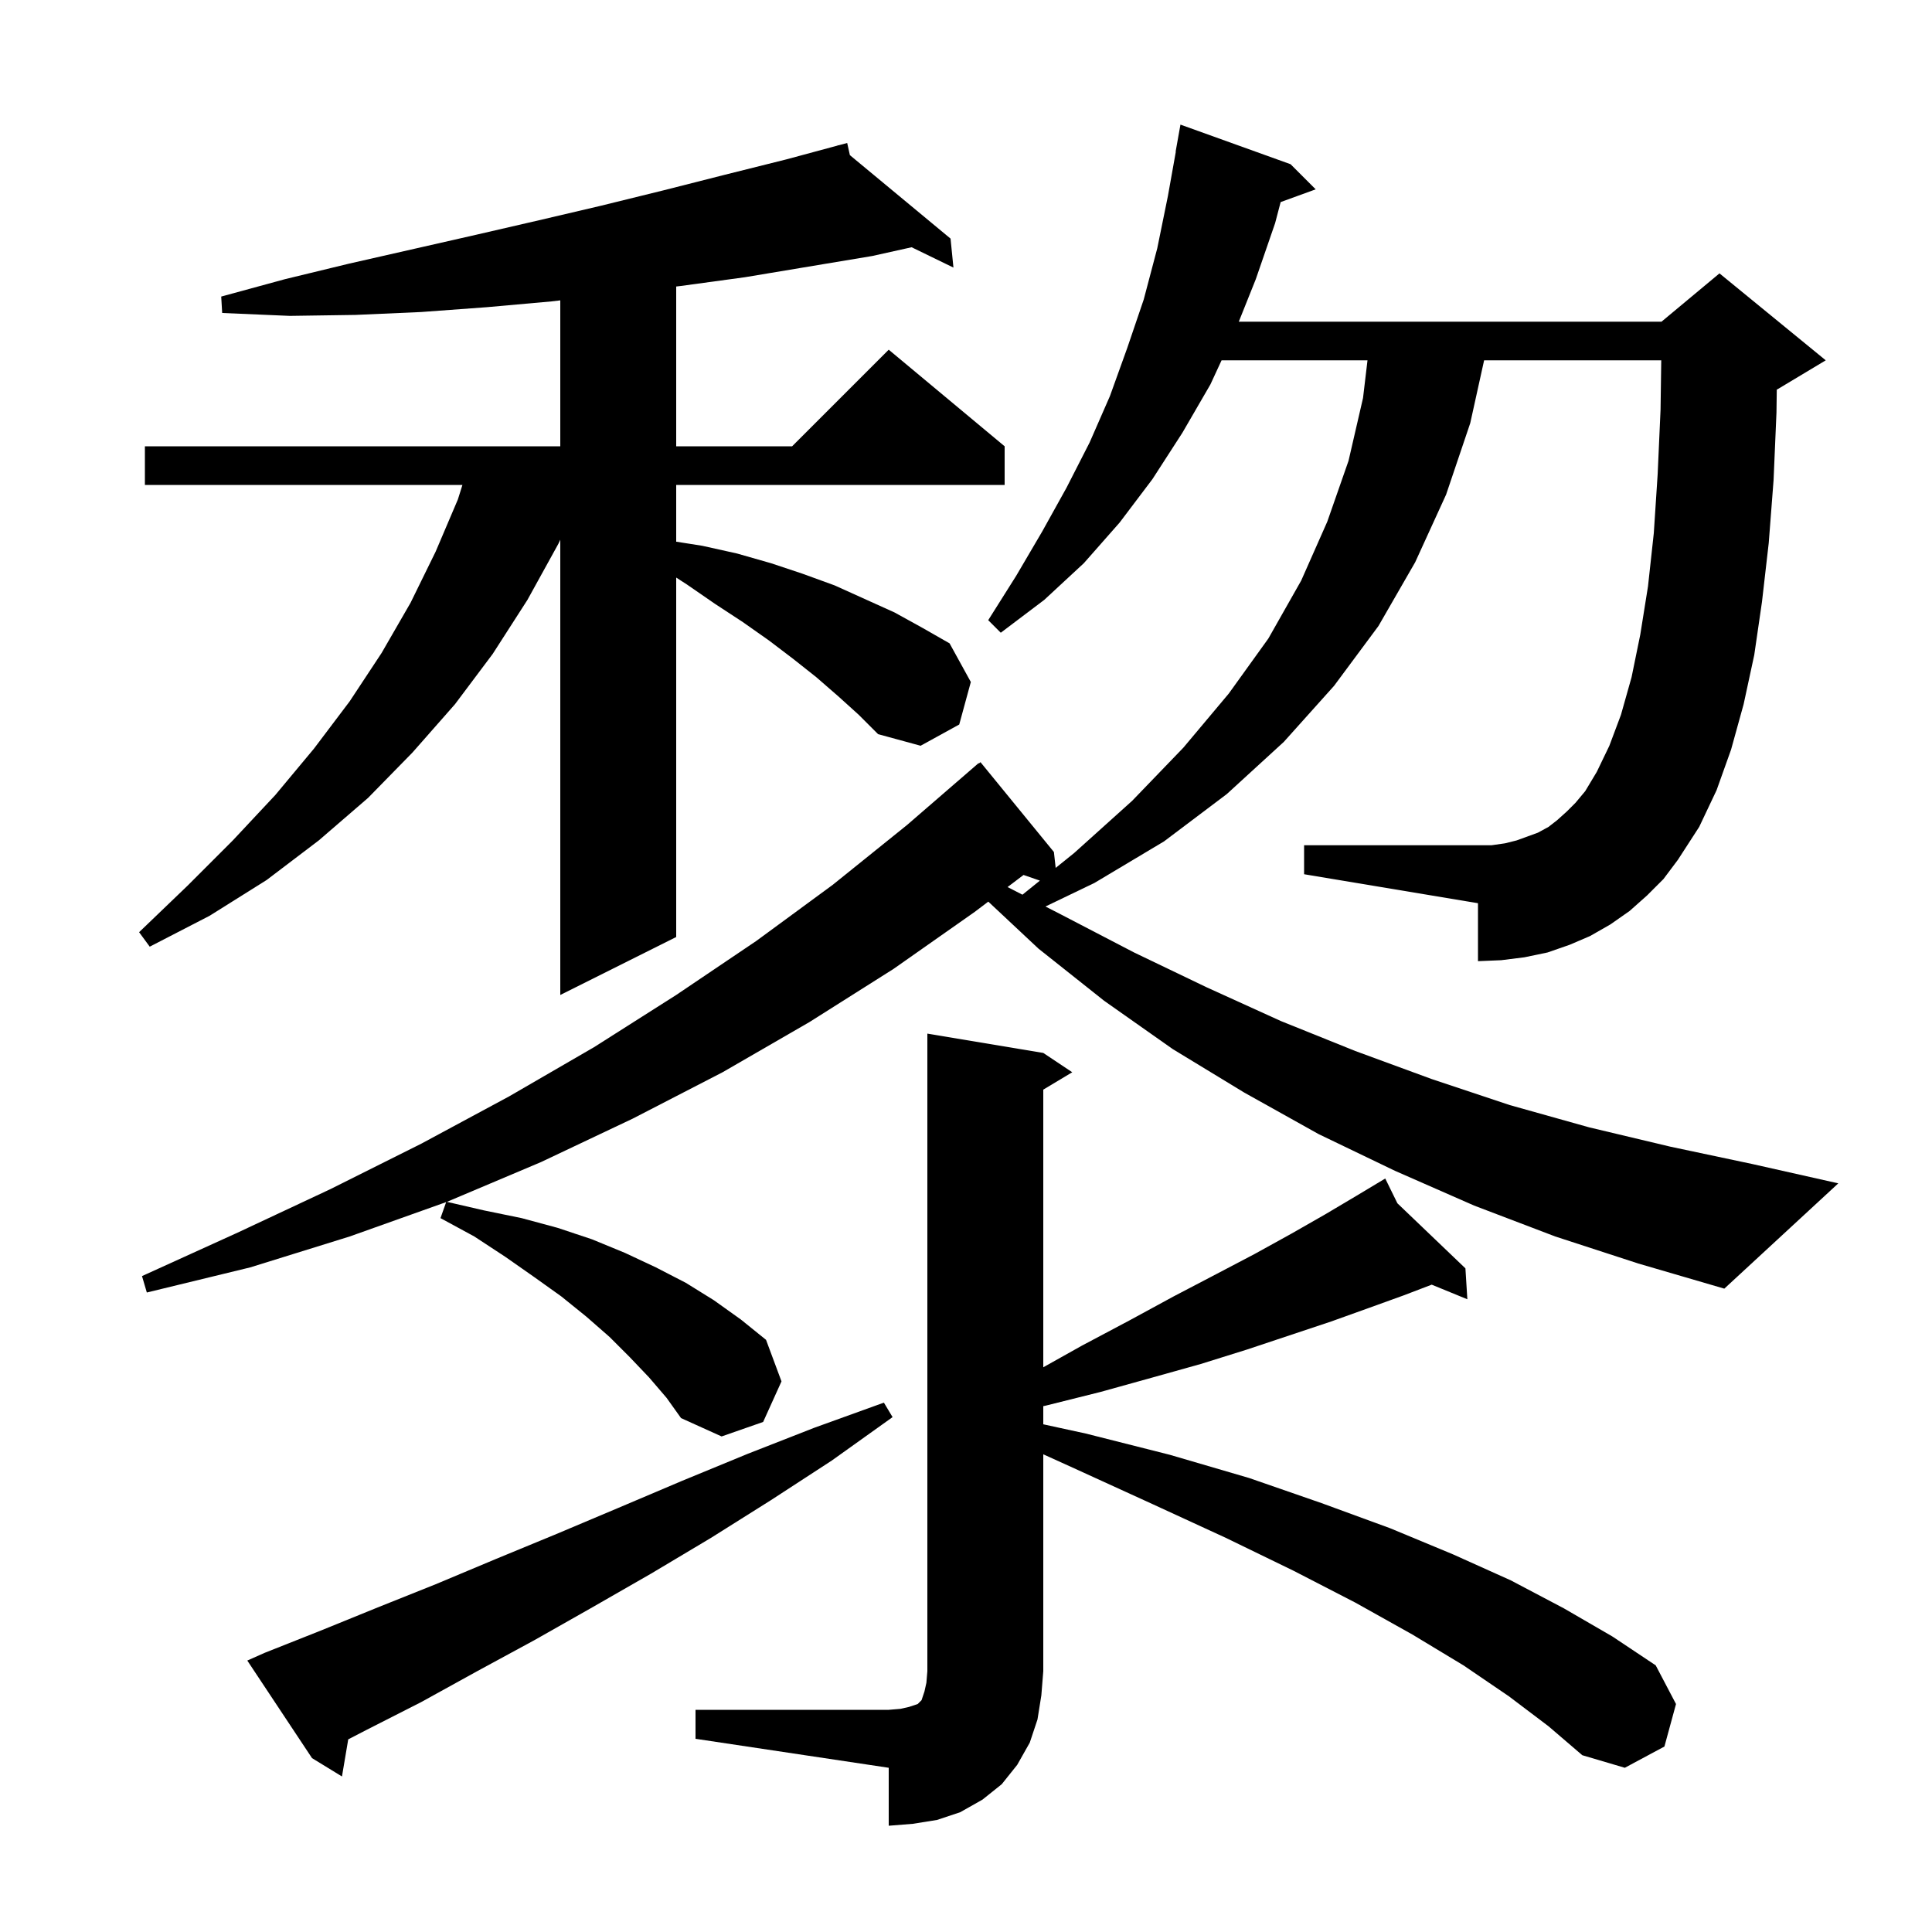 <svg xmlns="http://www.w3.org/2000/svg" xmlns:xlink="http://www.w3.org/1999/xlink" version="1.1" baseProfile="full" viewBox="0 0 200 200" width="200" height="200"><g fill="currentColor"><path d="M 72.0 177.0 L 92.0 177.0 L 93.2 176.9 L 94.1 176.7 L 95.0 176.4 L 95.4 176.0 L 95.7 175.1 L 95.9 174.2 L 96.0 173.0 L 96.0 107.0 L 108.0 109.0 L 111.0 111.0 L 108.0 112.8 L 108.0 141.54 L 112.0 139.3 L 116.9 136.7 L 121.5 134.2 L 125.9 131.9 L 129.9 129.8 L 133.7 127.7 L 137.2 125.7 L 140.4 123.8 L 142.518 122.529 L 142.5 122.5 L 142.526 122.525 L 143.4 122.0 L 144.659 124.565 L 151.7 131.3 L 151.9 134.5 L 148.21 132.988 L 145.3 134.1 L 141.7 135.4 L 137.8 136.8 L 129.1 139.7 L 124.3 141.2 L 119.3 142.6 L 113.9 144.1 L 108.3 145.5 L 108.0 145.565 L 108.0 147.443 L 112.4 148.4 L 121.1 150.6 L 129.3 153.0 L 136.8 155.6 L 143.9 158.2 L 150.4 160.9 L 156.4 163.6 L 161.9 166.5 L 166.9 169.4 L 171.4 172.4 L 173.5 176.4 L 172.3 180.8 L 168.2 183.0 L 163.8 181.7 L 160.3 178.7 L 156.2 175.6 L 151.5 172.4 L 146.2 169.2 L 140.3 165.9 L 133.9 162.6 L 126.9 159.2 L 119.3 155.7 L 111.2 152.0 L 108.0 150.549 L 108.0 173.0 L 107.8 175.5 L 107.4 178.0 L 106.6 180.4 L 105.3 182.7 L 103.7 184.7 L 101.7 186.3 L 99.4 187.6 L 97.0 188.4 L 94.5 188.8 L 92.0 189.0 L 92.0 183.0 L 72.0 180.0 Z M 27.4 171.1 L 33.2 168.8 L 39.1 166.4 L 45.1 164.0 L 51.3 161.4 L 57.6 158.8 L 64.0 156.1 L 70.6 153.3 L 77.4 150.5 L 84.3 147.8 L 91.5 145.2 L 92.4 146.7 L 86.1 151.2 L 79.8 155.3 L 73.6 159.2 L 67.4 162.9 L 61.3 166.4 L 55.3 169.8 L 49.4 173.0 L 43.6 176.2 L 37.9 179.1 L 36.049 180.058 L 35.4 183.9 L 32.3 182.0 L 25.6 171.9 Z M 161.0 128.0 L 152.6 124.8 L 144.4 121.2 L 136.5 117.4 L 128.8 113.1 L 121.4 108.6 L 114.3 103.6 L 107.5 98.2 L 102.307 93.336 L 100.9 94.4 L 92.5 100.3 L 83.8 105.8 L 74.8 111.0 L 65.5 115.8 L 56.0 120.3 L 46.3 124.4 L 46.261 124.414 L 50.1 125.3 L 54.0 126.1 L 57.7 127.1 L 61.3 128.3 L 64.7 129.7 L 67.9 131.2 L 71.0 132.8 L 73.9 134.6 L 76.7 136.6 L 79.3 138.7 L 80.9 143.0 L 79.0 147.2 L 74.7 148.7 L 70.5 146.8 L 69.0 144.7 L 67.2 142.6 L 65.2 140.5 L 63.1 138.4 L 60.7 136.3 L 58.1 134.2 L 55.3 132.2 L 52.3 130.1 L 49.1 128.0 L 45.6 126.1 L 46.186 124.441 L 36.2 128.0 L 25.9 131.2 L 15.2 133.8 L 14.7 132.1 L 24.6 127.6 L 34.2 123.1 L 43.6 118.4 L 52.7 113.5 L 61.5 108.4 L 70.0 103.0 L 78.3 97.4 L 86.2 91.6 L 93.9 85.4 L 101.3 79.0 L 101.33 79.036 L 101.5 78.9 L 109.1 88.2 L 109.283 89.845 L 111.2 88.3 L 117.2 82.9 L 122.5 77.4 L 127.2 71.8 L 131.3 66.1 L 134.7 60.1 L 137.4 54.0 L 139.6 47.7 L 141.1 41.2 L 141.563 37.3 L 126.457 37.3 L 125.3 39.8 L 122.4 44.8 L 119.3 49.6 L 115.9 54.1 L 112.2 58.3 L 108.1 62.1 L 103.6 65.5 L 102.3 64.2 L 105.2 59.6 L 107.9 55.0 L 110.4 50.5 L 112.8 45.8 L 114.9 41.0 L 116.7 36.0 L 118.4 31.0 L 119.8 25.7 L 120.9 20.3 L 121.721 15.702 L 121.7 15.7 L 122.2 12.9 L 133.6 17.0 L 136.2 19.6 L 132.572 20.919 L 132.0 23.1 L 130.0 28.9 L 128.24 33.3 L 172.0 33.3 L 178.0 28.3 L 189.0 37.3 L 184.0 40.3 L 183.932 40.328 L 183.9 42.7 L 183.6 49.7 L 183.1 56.2 L 182.4 62.3 L 181.6 67.8 L 180.5 72.9 L 179.2 77.6 L 177.7 81.8 L 175.9 85.6 L 173.7 89.0 L 172.2 91.0 L 170.5 92.7 L 168.7 94.3 L 166.7 95.7 L 164.6 96.9 L 162.5 97.8 L 160.2 98.6 L 157.8 99.1 L 155.4 99.4 L 153.0 99.5 L 153.0 93.5 L 135.0 90.5 L 135.0 87.5 L 154.4 87.5 L 155.8 87.3 L 157.0 87.0 L 159.2 86.2 L 160.3 85.6 L 161.2 84.9 L 162.2 84.0 L 163.1 83.1 L 164.1 81.9 L 165.3 79.9 L 166.6 77.2 L 167.8 74.0 L 168.9 70.1 L 169.8 65.7 L 170.6 60.7 L 171.2 55.2 L 171.6 49.1 L 171.9 42.4 L 171.972 37.3 L 153.635 37.3 L 152.2 43.8 L 149.7 51.2 L 146.5 58.2 L 142.7 64.8 L 138.1 71.0 L 132.9 76.8 L 127.0 82.2 L 120.5 87.1 L 113.3 91.4 L 108.226 93.841 L 109.9 94.7 L 117.4 98.6 L 124.9 102.2 L 132.6 105.7 L 140.3 108.8 L 148.2 111.7 L 156.3 114.4 L 164.5 116.7 L 172.9 118.7 L 181.4 120.5 L 190.3 122.5 L 178.5 133.4 L 169.6 130.8 Z M 86.8 72.1 L 84.5 70.1 L 82.1 68.2 L 79.6 66.3 L 76.9 64.4 L 74.0 62.5 L 71.1 60.5 L 70.0 59.79 L 70.0 97.0 L 58.0 103.0 L 58.0 55.871 L 57.8 56.3 L 54.6 62.1 L 51.0 67.7 L 47.1 72.9 L 42.7 77.9 L 38.1 82.6 L 33.0 87.0 L 27.6 91.1 L 21.7 94.8 L 15.5 98.0 L 14.4 96.5 L 19.4 91.7 L 24.1 87.0 L 28.5 82.3 L 32.5 77.5 L 36.2 72.6 L 39.5 67.6 L 42.5 62.4 L 45.1 57.1 L 47.4 51.7 L 47.871 50.2 L 15.0 50.2 L 15.0 46.2 L 58.0 46.2 L 58.0 31.093 L 57.1 31.2 L 50.4 31.8 L 43.6 32.3 L 36.8 32.6 L 30.0 32.7 L 23.0 32.4 L 22.9 30.7 L 29.5 28.9 L 36.1 27.3 L 49.3 24.3 L 55.8 22.8 L 62.2 21.3 L 68.7 19.7 L 75.0 18.1 L 81.4 16.5 L 86.72 15.064 L 86.7 15.0 L 86.764 15.053 L 87.7 14.8 L 87.98 16.061 L 98.4 24.7 L 98.7 27.7 L 94.371 25.595 L 90.3 26.5 L 77.1 28.7 L 70.5 29.6 L 70.0 29.66 L 70.0 46.2 L 82.0 46.2 L 92.0 36.2 L 104.0 46.2 L 104.0 50.2 L 70.0 50.2 L 70.0 56.074 L 72.7 56.5 L 76.3 57.3 L 79.8 58.3 L 83.1 59.4 L 86.4 60.6 L 92.6 63.4 L 95.5 65.0 L 98.3 66.6 L 100.5 70.6 L 99.3 75.0 L 95.3 77.2 L 90.9 76.0 L 88.9 74.0 Z M 104.302 91.828 L 105.843 92.618 L 107.65 91.161 L 105.957 90.576 Z "/></g></svg>